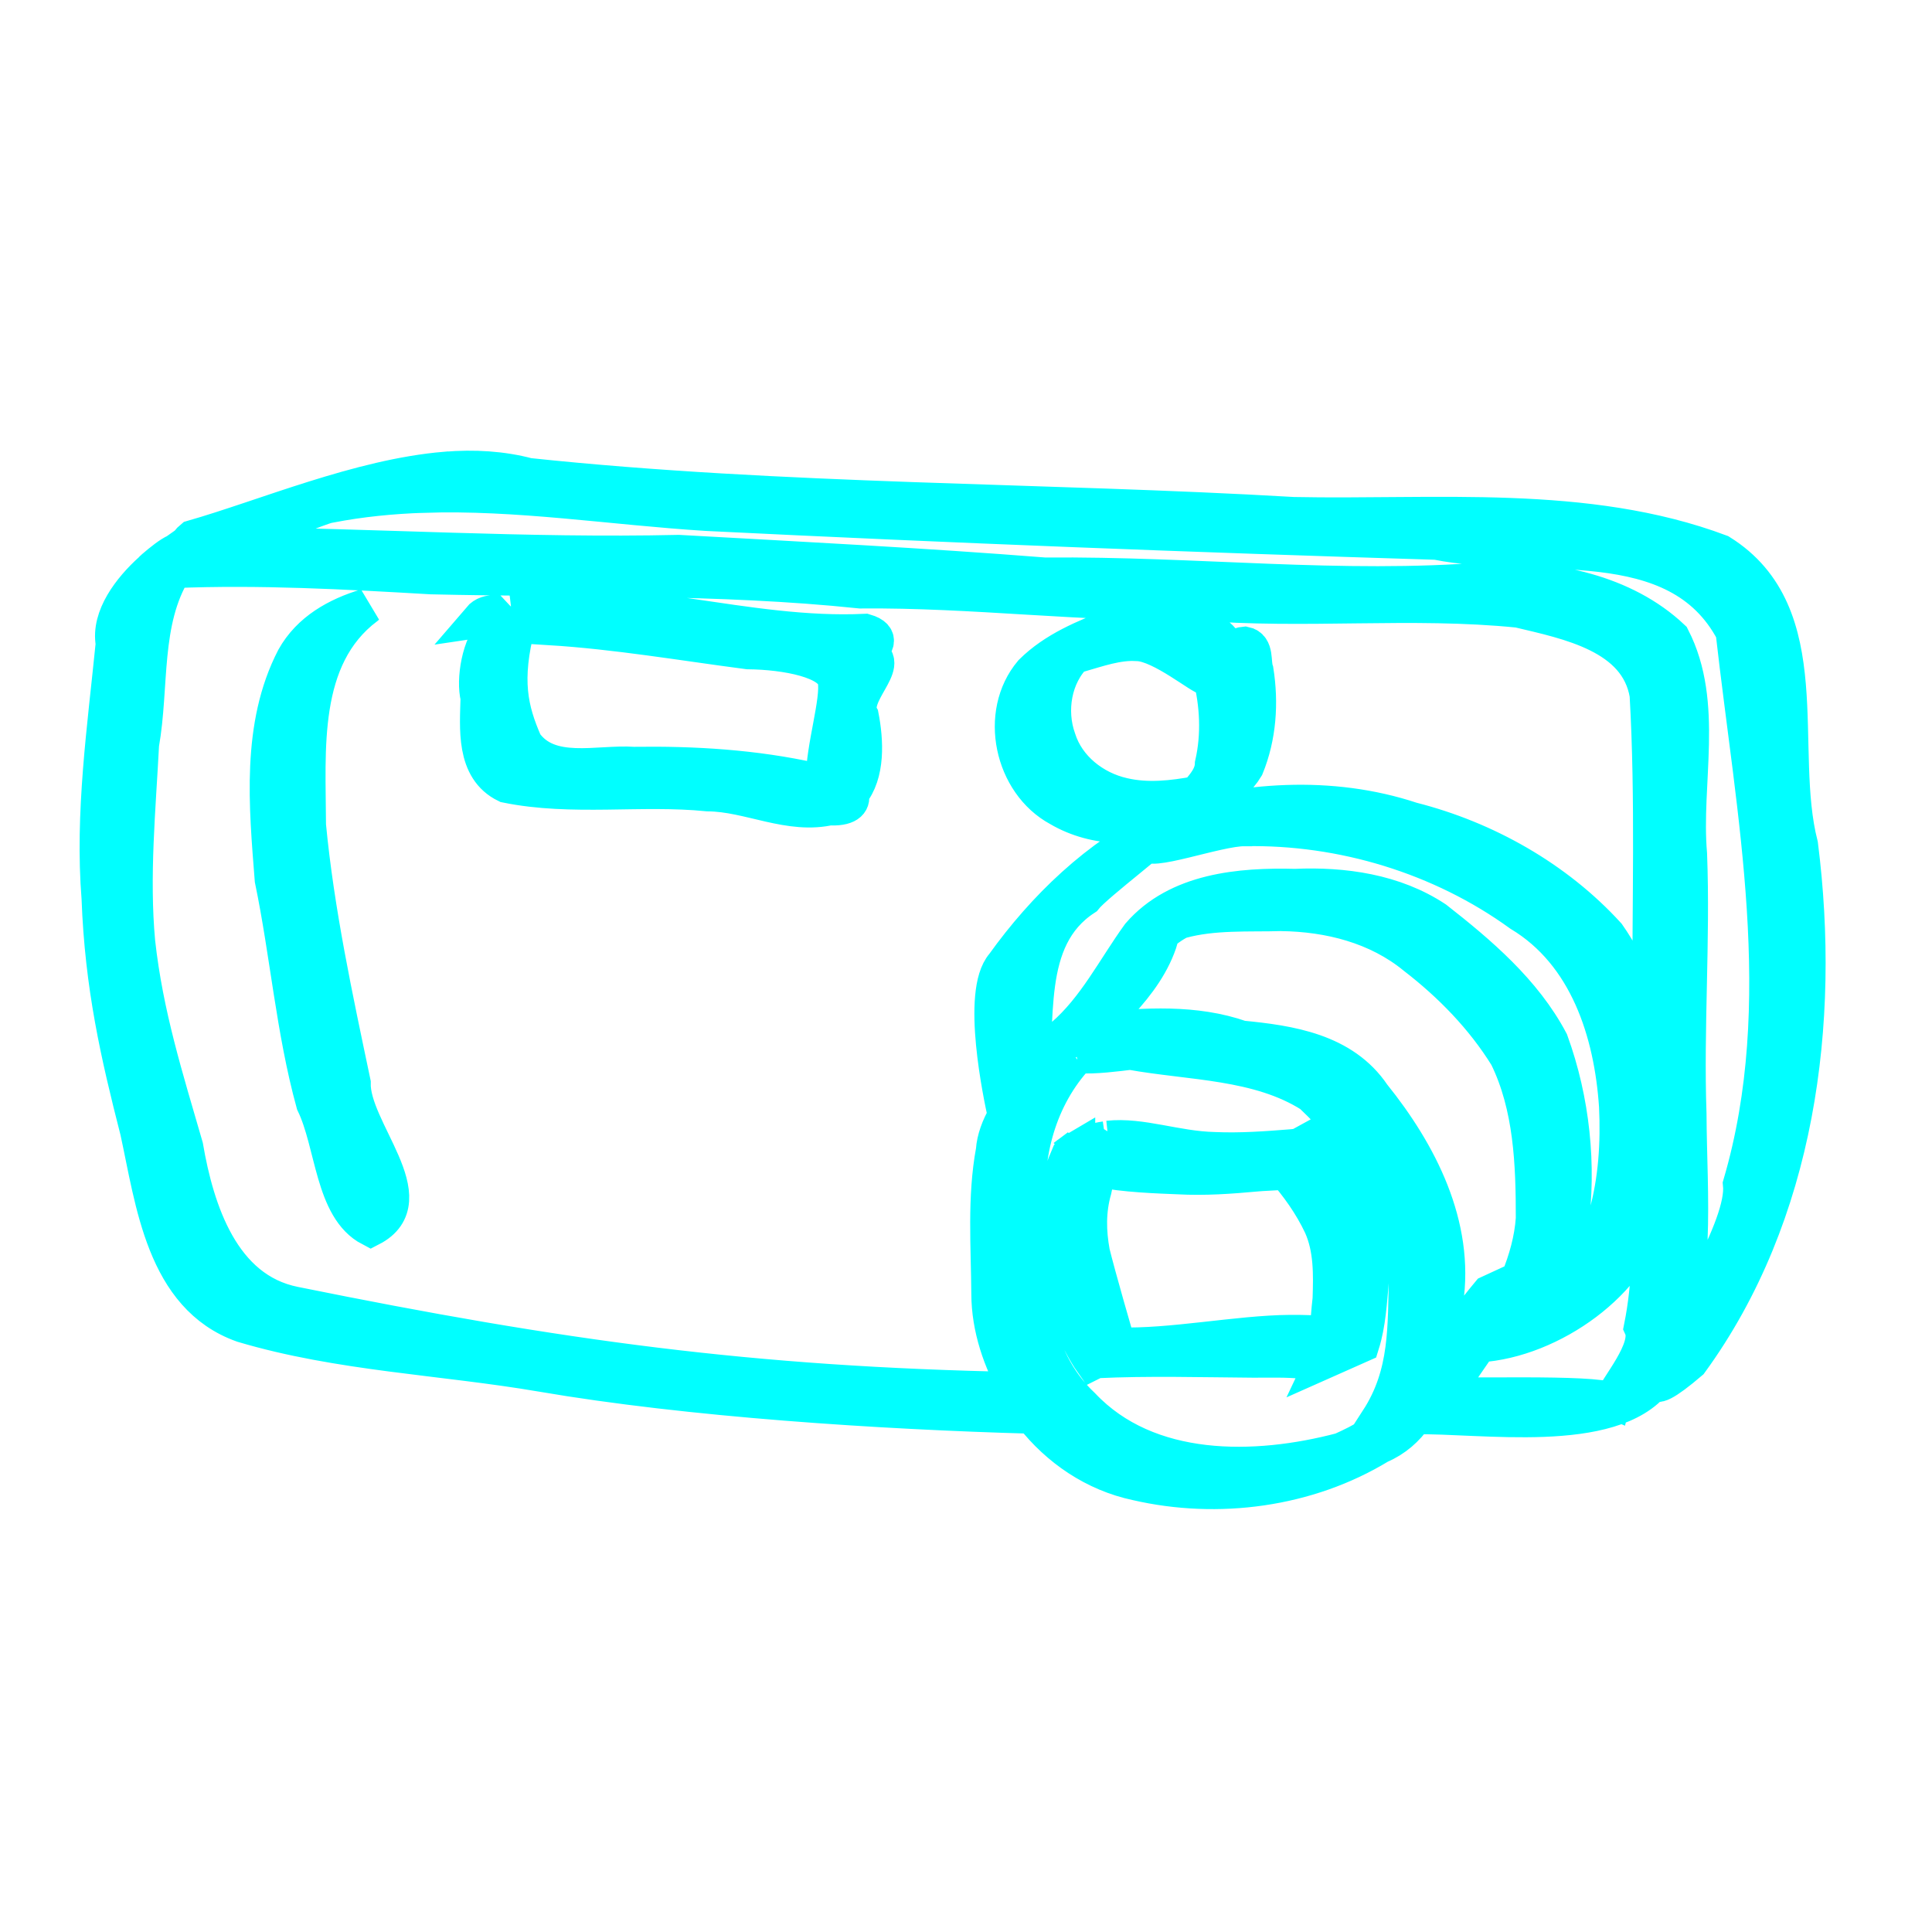 <?xml version="1.0"?><svg width="106.667" height="106.667" xmlns="http://www.w3.org/2000/svg" xmlns:xlink="http://www.w3.org/1999/xlink">
 <title>whimsical camera</title>
 <defs>
  <linearGradient id="linearGradient2103">
   <stop stop-color="#000000" offset="0" id="stop2105"/>
   <stop stop-color="#000000" stop-opacity="0" offset="1" id="stop2107"/>
  </linearGradient>
  <linearGradient id="linearGradient4577">
   <stop stop-color="#858585" offset="0" id="stop4579"/>
   <stop stop-color="#e8e8e8" offset="0.5" id="stop4583"/>
   <stop stop-color="#858585" offset="1" id="stop4581"/>
  </linearGradient>
  <linearGradient id="linearGradient4559">
   <stop stop-color="#000000" offset="0" id="stop4561"/>
   <stop stop-color="#404040" offset="1" id="stop4563"/>
  </linearGradient>
  <linearGradient id="linearGradient4501">
   <stop stop-color="#858585" offset="0" id="stop4503"/>
   <stop stop-color="#e8eded" offset="1" id="stop4505"/>
  </linearGradient>
  <linearGradient y2="59.377" y1="99.943" xlink:href="#linearGradient4501" x2="46.301" x1="11.688" id="linearGradient4507" gradientUnits="userSpaceOnUse" gradientTransform="scale(1.353,0.739)"/>
  <linearGradient y2="31.55" y1="77.066" xlink:href="#linearGradient4501" x2="91.667" x1="41.567" id="linearGradient4517" gradientUnits="userSpaceOnUse" gradientTransform="scale(1.109,0.902)"/>
  <linearGradient y2="69.773" y1="54.032" xlink:href="#linearGradient4577" x2="84.034" x1="64.37" id="linearGradient4527" gradientUnits="userSpaceOnUse" gradientTransform="scale(0.985,1.015)"/>
  <linearGradient y2="77.847" y1="59.88" xlink:href="#linearGradient4577" x2="65.887" x1="57.665" id="linearGradient4537" gradientUnits="userSpaceOnUse" gradientTransform="scale(0.974,1.026)"/>
  <linearGradient y2="94.414" y1="41.102" xlink:href="#linearGradient4501" x2="7.254" x1="65.452" id="linearGradient4545" gradientUnits="userSpaceOnUse" gradientTransform="scale(1.339,0.747)"/>
  <linearGradient y2="53.586" y1="46.421" xlink:href="#linearGradient4501" x2="30.641" x1="34.761" id="linearGradient4555" gradientUnits="userSpaceOnUse" gradientTransform="matrix(1.368,0,0,0.731,-2.606,0.489)"/>
  <linearGradient y2="88.237" y1="76.062" xlink:href="#linearGradient4559" x2="48.892" x1="62.742" id="linearGradient4565" gradientUnits="userSpaceOnUse" gradientTransform="scale(1.174,0.852)"/>
  <linearGradient y2="41.813" y1="34.281" xlink:href="#linearGradient4559" x2="61.441" x1="68.399" id="linearGradient4575" gradientUnits="userSpaceOnUse" gradientTransform="scale(1.018,0.983)"/>
  <linearGradient y2="0.594" y1="-0.117" xlink:href="#linearGradient4559" x2="0.627" x1="1.284" id="linearGradient2080"/>
  <linearGradient y2="1.039" y1="0.086" xlink:href="#linearGradient4559" x2="0.022" x1="1.107" id="linearGradient2083"/>
  <linearGradient y2="0.578" y1="0.078" xlink:href="#linearGradient4501" x2="0.713" x1="1" id="linearGradient2086"/>
  <linearGradient y2="0.906" y1="0.172" xlink:href="#linearGradient4577" x2="0.459" x1="0.123" id="linearGradient2089"/>
  <linearGradient y2="0.766" y1="0.187" xlink:href="#linearGradient4577" x2="0.952" x1="0.23" id="linearGradient2092"/>
  <linearGradient y2="-0.594" y1="0.844" xlink:href="#linearGradient4501" x2="1.38" x1="-0.203" id="linearGradient2095"/>
  <linearGradient y2="0.273" y1="0.914" xlink:href="#linearGradient4501" x2="0.678" x1="0.131" id="linearGradient2098"/>
  <linearGradient y2="0.891" y1="0.078" xlink:href="#linearGradient4501" x2="0.009" x1="0.896" id="linearGradient2101"/>
  <linearGradient y2="0.719" y1="0.664" xlink:href="#linearGradient2103" x2="0.788" x1="-0.269" id="linearGradient2109"/>
 </defs>
 <g>
  <title>Layer 1</title>
  <g externalResourcesRequired="false" id="layer1">
   <g externalResourcesRequired="false" id="g2111">
    <path fill="none" fill-rule="evenodd" stroke-width="1px" id="path4496" d="m10.953,30.405c0,0 6.25,-3.041 11.655,-3.547c6.757,0.507 50.507,2.534 51.689,2.365c1.182,-0.169 18.581,0.507 19.257,1.52c4.899,2.534 3.885,7.601 4.73,14.527c0.845,6.926 1.182,18.75 -2.365,23.986c-3.547,5.236 -3.041,5.574 -4.392,6.588c0.845,-4.561 0.676,-19.088 0.676,-22.973c0,-3.885 3.378,-16.892 -3.716,-18.581c-7.095,-1.689 -30.236,-1.689 -35.811,-2.027c-5.574,-0.338 -21.284,-0.507 -26.689,-1.014c-5.405,-0.507 -10.304,-1.014 -15.034,-0.845z"/>
    <path fill="none" fill-rule="evenodd" stroke-width="1px" id="path3736" d="m10.277,31.081c0,0 35.642,0.676 37.5,0.845c1.858,0.169 33.446,1.014 36.824,1.351c3.378,0.338 7.264,2.365 7.601,4.899c0.338,2.534 -1.014,35.642 -1.351,36.993c-0.338,1.351 -1.858,2.703 -2.534,2.703c-0.676,0 -32.939,0 -35.642,-0.169c-2.703,-0.169 -31.926,-2.703 -35.98,-4.561c-4.73,1.351 -9.797,-12.838 -10.135,-20.777c0.845,-7.601 -1.52,-18.919 3.716,-21.284z"/>
    <path fill="none" fill-rule="evenodd" stroke-width="1px" id="path4509" d="m56.561,61.824c0,0 -2.196,-5.236 -1.014,-7.432c1.182,-2.196 4.73,-6.419 8.108,-8.277c7.432,-2.196 18.75,1.182 21.791,4.223c3.041,3.041 6.25,10.473 4.223,16.047c-2.027,5.574 -3.378,8.277 -7.095,7.432c-3.716,-0.845 -23.986,-5.574 -26.014,-11.993z"/>
    <path fill="none" fill-rule="evenodd" stroke-width="1px" id="path4519" d="m59.264,57.601c1.689,-1.014 3.209,-9.122 11.149,-7.77c7.939,1.351 14.358,4.899 15.034,9.459c0.676,4.561 1.014,9.797 -0.338,11.486c-4.561,2.365 -1.182,1.014 -3.209,3.209c-2.027,2.196 -3.209,1.52 -4.392,3.209c-1.182,1.689 -19.257,-13.514 -18.243,-19.595z"/>
    <path fill="none" fill-rule="evenodd" stroke-width="1px" id="path4529" d="m59.939,57.939c0,0 6.926,-2.196 11.486,0.676c4.561,2.872 6.419,6.588 7.264,10.811c0.845,4.223 0.507,8.615 -2.196,9.797c-2.703,1.182 -8.446,4.392 -12.331,2.365c-3.885,-2.027 -8.277,-4.223 -8.615,-7.77c-0.338,-3.547 -1.351,-13.176 4.392,-15.878z"/>
    <path fill="none" fill-rule="evenodd" stroke-width="1px" id="path4547" d="m28.448,33.597c0,0 15.709,0.338 17.568,2.365c1.858,2.027 0.507,6.757 -0.169,8.108c-7.095,-0.676 -13.176,-0.338 -17.399,-1.351c-0.507,-1.351 -2.196,-6.25 0,-9.122z"/>
    <path fill="none" fill-rule="evenodd" stroke-width="1px" id="path4557" d="m72.439,64.358c0,0 2.027,6.757 1.52,8.953c-0.507,2.196 -8.784,1.182 -12.669,1.351c-1.52,-0.845 -3.378,-10.473 -1.351,-10.642c2.027,-0.169 6.926,-0.338 12.5,0.338z"/>
    <path fill="none" fill-rule="evenodd" stroke-width="1px" id="path4567" d="m68.554,36.824c0,0 0.117,6.159 -3.327,7.718c-1.689,1.014 -4.613,1.234 -6.302,-0.624c-1.689,-1.858 -2.365,-9.797 4.054,-8.953c6.419,0.845 3.547,-0.507 5.574,1.858z"/>
    <path fill="none" fill-rule="evenodd" stroke-width="1px" id="path1318" d="m23.661,31.433c0,0 -13.518,-1.629 -14.007,-0.489c-2.932,2.28 -3.42,12.215 -3.257,14.821c0.163,5.049 3.583,21.987 5.375,24.267c1.792,2.28 9.935,4.235 11.075,4.072c-2.769,-5.375 -13.844,-38.762 0.814,-42.671z"/>
    <path stroke="#0FF" fill="#0FF" fill-rule="nonzero" stroke-width="2" id="path2835" d="m24.594,25.938c-4.749,0.397 -9.919,2.62 -13.969,3.781c-0.194,0.158 -0.191,0.226 -0.312,0.344c-0.017,0.017 -0.047,0.015 -0.062,0.031c-0.18,0.131 -0.351,0.244 -0.531,0.375c-0.306,0.13 -0.774,0.495 -1.25,0.906c-0.052,0.038 -0.073,0.087 -0.125,0.125c-1.13,1.021 -2.324,2.563 -2.062,4.031c-0.466,4.667 -1.154,9.381 -0.781,14.062c0.18,4.857 1.047,8.629 2.125,12.844c0.852,3.896 1.42,9.143 5.781,10.688c5.345,1.591 11.019,1.782 16.5,2.719c8.136,1.397 18.732,2.082 27.094,2.312c1.431,1.83 3.432,3.197 5.75,3.688c4.491,1.038 9.445,0.382 13.406,-2.031c0.872,-0.373 1.487,-0.944 1.969,-1.625c3.64,-0.072 10.848,1.11 13.25,-1.969c-0.026,0.411 0.509,0.187 1.938,-1.031c5.916,-8.126 7.301,-18.732 6.062,-28.531c-1.37,-5.327 1.048,-12.757 -4.406,-16.156c-7.393,-2.773 -15.742,-1.899 -23.562,-2.062c-13.738,-0.804 -28.205,-0.668 -42.25,-2.156c-1.436,-0.382 -2.979,-0.476 -4.562,-0.344zm-1.219,1.375c5.186,-0.176 10.392,0.672 15.625,1c13.641,0.674 26.88,1.181 40.312,1.594c5.47,1.112 13.279,-0.958 16.406,4.969c1.128,10.052 3.327,20.526 0.406,30.5c0.248,2.37 -3.271,7.675 -4.25,9.844c1.924,-4.243 1.365,-9.171 1.344,-13.719c-0.166,-4.776 0.213,-9.557 0.031,-14.344c-0.343,-3.94 0.93,-8.3 -0.938,-11.938c-2.655,-2.506 -6.585,-3.295 -10.156,-3.188c-8.133,0.661 -16.114,-0.327 -24.469,-0.25c-6.738,-0.532 -13.47,-0.873 -20.219,-1.25c-8.388,0.192 -16.772,-0.372 -25.156,-0.438c2.316,-0.826 5.427,-2.176 5.875,-2.219c1.729,-0.336 3.459,-0.504 5.188,-0.562zm-13.781,4.156c4.736,-0.193 9.491,0.069 14.219,0.344c7.894,0.187 15.819,-0.043 23.688,0.781c6.249,-0.058 12.343,0.767 18.594,0.656c5.935,0.499 11.83,-0.193 17.75,0.406c2.736,0.653 6.568,1.394 7.125,4.688c0.333,5.798 0.126,11.628 0.156,17.438c-0.065,0.624 0.027,1.249 0,1.875c-0.404,-2.141 -1.108,-4.228 -2.375,-6.031c-2.84,-3.115 -6.727,-5.308 -10.812,-6.344c-4.465,-1.483 -9.35,-1.124 -13.781,0.281c-3.528,1.706 -6.483,4.559 -8.75,7.719c-1.328,1.521 -0.117,7.221 0.125,8.312c-0.366,0.642 -0.613,1.298 -0.656,1.938c-0.48,2.596 -0.269,5.272 -0.25,7.906c0.008,1.873 0.633,3.686 1.562,5.312c-14.793,-0.289 -25.294,-1.755 -39.938,-4.719c-4.016,-0.802 -5.426,-5.184 -6.031,-8.719c-1.102,-3.812 -2.206,-7.27 -2.651,-11.299c-0.336,-3.628 0.032,-7.381 0.214,-10.919c0.568,-3.195 0.06,-6.782 1.812,-9.625zm18.629,2.087c-0.584,0.513 -1.225,0.047 -1.735,0.645c0.324,-0.049 0.537,0.541 0.86,0.513c-0.873,0.884 -1.17,2.835 -0.922,3.8c-0.037,1.672 -0.277,3.94 1.531,4.812c3.652,0.745 7.429,0.096 11.125,0.469c2.296,0.015 4.523,1.312 6.812,0.75c0.006,0.007 -0.006,0.025 0,0.031c1.013,0.018 1.193,-0.362 1.062,-0.75c0.929,-1.101 0.822,-2.94 0.562,-4.281c-0.667,-1.185 1.777,-2.941 0.469,-3.406c-2.157,0.944 1.787,-0.666 -0.219,-1.25c-6.572,0.307 -12.957,-2.138 -19.546,-1.332zm-8.004,-0.056c-1.612,0.487 -3.121,1.324 -3.969,2.844c-1.935,3.729 -1.505,8.17 -1.188,12.219c0.85,4.097 1.17,8.3 2.281,12.344c1.085,2.24 1.024,5.81 3.125,6.906c3.049,-1.568 -1.071,-5.422 -1,-8.031c-0.988,-4.703 -2.01,-9.427 -2.469,-14.219c-0.01,-4.137 -0.497,-9.261 3.219,-12.062zm10.128,1.12c3.72,0.233 7.261,0.848 10.954,1.331c2.101,0.022 4.656,0.5 4.844,1.625c0.188,1.125 -0.656,3.685 -0.656,5.469c-0.197,0.007 -0.398,-0.027 -0.594,0.062c-3.255,-0.724 -6.58,-0.923 -9.906,-0.875c-1.985,-0.139 -4.672,0.719 -6.031,-1.188c-0.811,-1.862 -1.195,-3.491 -0.39,-6.58c0.519,-0.008 1.155,0.123 1.78,0.155zm33.747,-0.526c-0.869,0.024 -1.75,0.22 -2.562,0.469c-1.634,0.631 -3.298,1.307 -4.562,2.562c-1.916,2.265 -1.077,6.11 1.5,7.5c2.016,1.186 4.591,1.198 6.688,0.219c1.279,-0.703 2.835,-1.174 3.625,-2.5c0.686,-1.68 0.812,-3.532 0.531,-5.312c-0.171,-0.466 0.048,-1.309 -0.594,-1.438c-0.32,0.024 -0.572,0.249 -0.844,0.406c-0.227,-0.588 -0.742,-1.004 -1.25,-1.344c-0.776,-0.437 -1.662,-0.586 -2.531,-0.562zm-1.281,1.406c1.343,0.051 3.607,1.98 3.812,1.875c0.061,-0.037 0.146,-0.064 0.219,-0.094c0.409,1.606 0.494,3.293 0.125,4.906c-0.014,0.618 -0.421,1.114 -0.812,1.562c-0.077,0.074 -0.036,0.052 -0.062,0.094c-1.351,0.252 -2.744,0.411 -4.094,0.094c-1.619,-0.367 -3.086,-1.514 -3.594,-3.125c-0.563,-1.57 -0.252,-3.509 0.969,-4.688c0.07,-0.01 0.121,0.023 0.188,0c1.061,-0.301 2.131,-0.696 3.25,-0.625zm5.906,10.219c5.383,-0.103 10.849,1.556 15.219,4.719c3.699,2.227 5.07,6.552 5.344,10.625c0.198,4.082 -0.524,8.307 -3.656,11.281c1.542,-0.177 -1.185,0.079 -3.094,0.688c0.13,-0.181 0.274,-0.352 0.406,-0.531c2.281,-0.278 3.496,-2.65 3.75,-4.719c0.463,-3.449 0.092,-7.015 -1.094,-10.281c-1.46,-2.759 -3.924,-4.855 -6.344,-6.75c-2.271,-1.504 -5.077,-1.901 -7.75,-1.781c-3.013,-0.079 -6.487,0.219 -8.594,2.656c-1.37,1.896 -2.417,4.041 -4.219,5.594c-0.729,0.709 -1.241,1.855 -1.844,2.719c-0.01,0.011 -0.021,0.021 -0.031,0.031c0.582,-3.493 -0.413,-8.134 3.062,-10.406c0.621,-0.796 4.706,-3.824 3.406,-3.094c-0.108,0.77 3.919,-0.764 5.438,-0.75zm2.031,4.688c2.632,0.033 5.308,0.707 7.375,2.406c1.984,1.528 3.776,3.368 5.094,5.5c1.356,2.766 1.473,5.946 1.469,8.969c-0.079,1.159 -0.401,2.296 -0.844,3.375l-1.625,0.75c-0.828,0.987 -1.907,2.519 -2.906,3.25c0.161,-0.946 0.375,-1.898 0.469,-2.781c0.639,-4.22 -1.429,-8.216 -4,-11.406c-1.636,-2.429 -4.572,-2.867 -7.25,-3.125c-2.58,-0.905 -5.295,-0.701 -7.969,-0.469c0.417,-0.538 0.822,-1.095 1.281,-1.531c0.949,-1.028 1.818,-2.204 2.219,-3.562c-1.263,0.72 0.671,-0.843 1.156,-0.969c1.762,-0.482 3.695,-0.362 5.531,-0.406zm-8.344,7.656c3.341,0.604 7.076,0.515 10,2.375c2.731,2.558 4.924,6.052 5.281,9.844c-0.087,2.962 0.076,5.548 -1.594,8.125c0.65,0.379 -0.946,1.208 -2.031,1.688c-4.748,1.252 -10.676,1.373 -14.312,-2.469c-2.876,-2.698 -3.1,-6.848 -2.969,-10.531c-0.314,-3.058 0.436,-6.245 2.5,-8.594c-0.545,0.325 0.181,-0.156 0.312,-0.25c0.763,0.073 2.15,-0.106 2.812,-0.188zm-1.188,4.719l-0.188,0.125c-0.527,0.076 -1.052,0.234 -1.562,0.531c-0.067,0.108 -0.125,0.22 -0.125,0.312l-0.375,0.188c-0.378,0.878 -0.655,1.87 -0.812,2.844c-0.365,1.187 -0.266,2.337 -0.031,3.531c0.332,1.29 1.426,3.798 2.188,4.875l0.188,-0.094c2.909,-0.139 5.808,-0.052 8.719,-0.031c0.909,-0 1.814,-0.029 2.719,0.062c0,0 1.099,-0.22 0.969,0.094l2.25,-1c0.365,-1.159 0.416,-2.373 0.531,-3.594c0.043,-1.42 0.036,-2.868 -0.562,-4.188c-0.656,-1.335 -1.542,-2.5 -2.469,-3.656l-0.969,0.531c-0.12,0.006 -0.226,0.015 -0.344,0.031c-1.431,0.115 -2.873,0.221 -4.312,0.156c-2.114,-0.049 -4.025,-0.823 -5.844,-0.625c0.01,-0.027 0.022,-0.066 0.031,-0.094zm-1.75,0.656c0.025,-0.04 0.059,-0.083 0.094,-0.125l-0.75,0.562c0.215,-0.178 0.439,-0.311 0.656,-0.438zm11.344,1.031c0.855,0.969 1.604,2.015 2.156,3.188c0.573,1.283 0.545,2.685 0.5,4.062c-0.081,0.659 -0.104,1.297 -0.188,1.938c-0.686,-0.037 -1.374,-0.071 -2.062,-0.062c-2.859,0.02 -6.602,0.792 -9.5,0.688c-0.103,-0.285 -1.139,-3.898 -1.438,-5.125c-0.212,-1.17 -0.235,-2.307 0.094,-3.469c0.077,-0.392 0.176,-0.773 0.281,-1.156c1.35,0.303 3.403,0.364 4.406,0.406c1.442,0.08 2.879,-0.024 4.312,-0.156c0.357,-0.033 0.706,-0.039 1.062,-0.062l0.375,-0.25zm20.281,1.562c0.052,2.428 0.043,4.853 -0.438,7.25c0.546,1.208 -1.46,3.402 -1.625,4.062c-1.183,-0.493 -8.237,-0.191 -10.25,-0.344l1.406,-0.625c0.476,-0.727 0.976,-1.439 1.469,-2.156c3.988,-0.245 8.554,-3.504 9.312,-7.188c0.067,-0.322 0.069,-0.673 0.125,-1z"/>
   </g>
  </g>
 </g>
</svg>